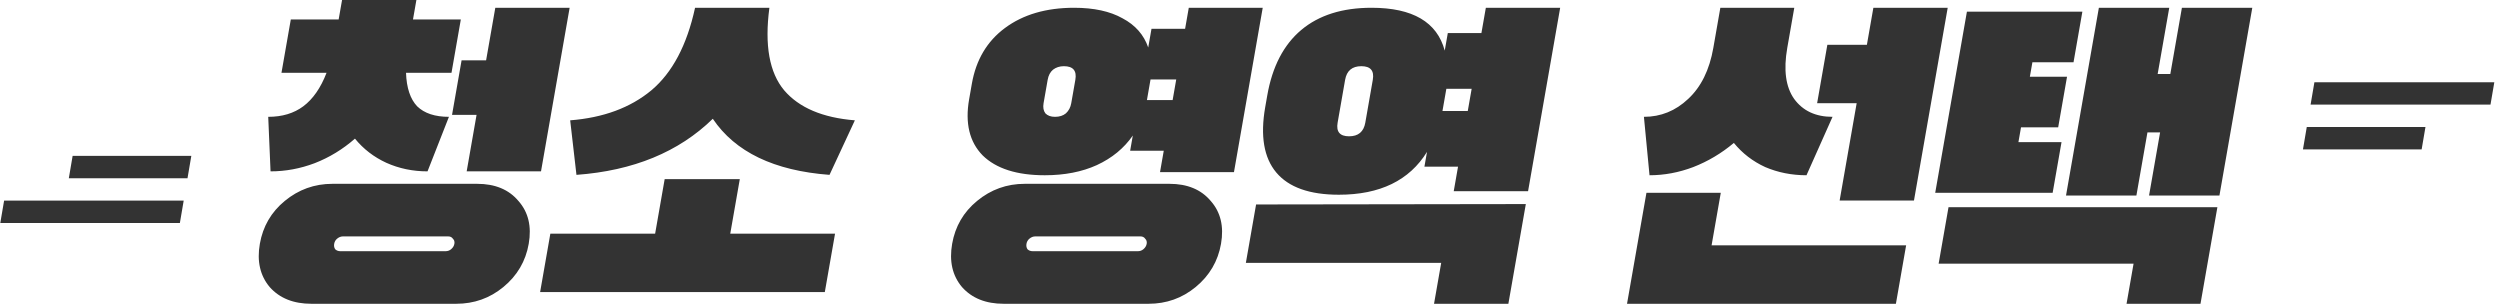 <svg width="392" height="48" viewBox="0 0 392 48" fill="none" xmlns="http://www.w3.org/2000/svg">
    <path fill-rule="evenodd" clip-rule="evenodd" d="M28.204 34.971L0.045 34.971L0.644 31.459L28.803 31.459L28.204 34.971ZM30 24.437L30 24.436L11.389 24.436L10.791 27.947L29.401 27.947L30 24.437Z" fill="#333333"/>
    <path d="M55.657 21.738C53.753 23.408 51.648 24.69 49.342 25.586C47.084 26.441 44.778 26.869 42.422 26.869L42.058 18.319C44.249 18.319 46.081 17.769 47.555 16.669C49.077 15.53 50.293 13.779 51.202 11.417H44.134L45.598 3.051H53.1L53.635 -0.003H65.291L64.756 3.051H72.258L70.794 11.417H63.664C63.747 13.779 64.329 15.53 65.411 16.669C66.541 17.769 68.201 18.319 70.392 18.319L67.036 26.869C64.721 26.869 62.567 26.421 60.575 25.525C58.624 24.629 56.984 23.367 55.657 21.738ZM73.174 26.869L74.724 18.013H70.879L72.376 9.463H76.22L77.663 1.218H89.319L84.83 26.869H73.174ZM74.816 28.823C77.626 28.823 79.784 29.718 81.289 31.51C82.843 33.261 83.381 35.5 82.904 38.228C82.426 40.956 81.101 43.215 78.927 45.007C76.802 46.758 74.334 47.633 71.524 47.633H48.832C46.021 47.633 43.839 46.758 42.285 45.007C40.78 43.215 40.266 40.956 40.744 38.228C41.221 35.5 42.522 33.261 44.647 31.51C46.821 29.718 49.313 28.823 52.124 28.823H74.816ZM69.867 39.388C70.197 39.388 70.484 39.286 70.726 39.083C71.017 38.839 71.191 38.554 71.248 38.228C71.305 37.902 71.227 37.638 71.015 37.434C70.851 37.19 70.603 37.068 70.273 37.068H53.781C53.45 37.068 53.139 37.19 52.849 37.434C52.606 37.638 52.457 37.902 52.4 38.228C52.343 38.554 52.396 38.839 52.56 39.083C52.772 39.286 53.044 39.388 53.375 39.388H69.867ZM111.767 18.624C106.432 23.835 99.306 26.767 90.388 27.418L89.404 18.868C94.601 18.461 98.843 16.893 102.131 14.166C105.426 11.397 107.711 7.081 108.985 1.218H120.641C119.863 7.081 120.637 11.397 122.963 14.166C125.296 16.893 128.99 18.461 134.044 18.868L130.068 27.418C121.378 26.767 115.277 23.835 111.767 18.624ZM116 28.09L114.504 36.64H130.934L129.33 45.801H84.69L86.294 36.64H102.724L104.22 28.09H116ZM197.995 1.218L193.485 26.991H181.891L182.478 23.632H177.208L177.625 21.25C176.243 23.245 174.36 24.792 171.977 25.891C169.642 26.95 166.925 27.479 163.825 27.479C159.444 27.479 156.195 26.441 154.078 24.365C152.01 22.247 151.304 19.316 151.959 15.57L152.387 13.127C153.042 9.382 154.771 6.471 157.573 4.394C160.424 2.277 164.04 1.218 168.421 1.218C171.521 1.218 174.05 1.768 176.007 2.867C178.012 3.926 179.357 5.453 180.041 7.448L180.554 4.516H185.824L186.401 1.218H197.995ZM168.614 12.517C168.863 11.092 168.265 10.379 166.818 10.379C166.157 10.379 165.587 10.562 165.11 10.929C164.674 11.295 164.395 11.825 164.274 12.517L163.632 16.181C163.518 16.832 163.612 17.362 163.913 17.769C164.262 18.135 164.767 18.319 165.428 18.319C166.131 18.319 166.7 18.135 167.137 17.769C167.58 17.362 167.858 16.832 167.972 16.181L168.614 12.517ZM183.868 15.692L184.434 12.456H180.404L179.838 15.692H183.868ZM183.368 28.823C186.179 28.823 188.337 29.718 189.842 31.51C191.395 33.261 191.933 35.5 191.456 38.228C190.979 40.956 189.653 43.215 187.48 45.007C185.354 46.758 182.887 47.633 180.076 47.633H157.384C154.573 47.633 152.391 46.758 150.838 45.007C149.332 43.215 148.819 40.956 149.296 38.228C149.773 35.5 151.075 33.261 153.2 31.51C155.373 29.718 157.865 28.823 160.676 28.823H183.368ZM178.419 39.388C178.75 39.388 179.036 39.286 179.278 39.083C179.569 38.839 179.743 38.554 179.8 38.228C179.857 37.902 179.779 37.638 179.567 37.434C179.403 37.19 179.156 37.068 178.825 37.068H162.333C162.002 37.068 161.692 37.19 161.401 37.434C161.159 37.638 161.009 37.902 160.952 38.228C160.895 38.554 160.948 38.839 161.112 39.083C161.325 39.286 161.596 39.388 161.927 39.388H178.419ZM244.636 1.218L239.601 29.983H227.945L228.619 26.136H223.349L223.755 23.815C220.987 28.294 216.379 30.533 209.931 30.533C205.343 30.533 202.074 29.372 200.124 27.052C198.175 24.731 197.595 21.311 198.386 16.792L198.707 14.96C199.498 10.44 201.274 7.02 204.036 4.699C206.799 2.379 210.474 1.218 215.062 1.218C221.51 1.218 225.334 3.458 226.534 7.936L227.015 5.188H232.285L232.98 1.218H244.636ZM215.254 12.517C215.504 11.092 214.905 10.379 213.458 10.379C212.012 10.379 211.164 11.092 210.914 12.517L209.739 19.235C209.489 20.66 210.088 21.372 211.534 21.372C212.981 21.372 213.829 20.66 214.079 19.235L215.254 12.517ZM230.147 17.402L230.756 13.921H226.788L226.179 17.402H230.147ZM195.351 41.22L196.954 32.06L239.249 31.998L236.512 47.633H224.856L225.979 41.22H195.351ZM271.869 22.41C269.931 24.039 267.809 25.301 265.502 26.197C263.245 27.052 260.959 27.479 258.644 27.479L257.767 18.319C260.413 18.319 262.726 17.382 264.707 15.509C266.729 13.636 268.043 10.97 268.649 7.509L269.75 1.218H281.344L280.243 7.509C279.637 10.97 279.997 13.636 281.323 15.509C282.69 17.382 284.696 18.319 287.341 18.319L283.258 27.479C280.943 27.479 278.786 27.052 276.786 26.197C274.835 25.301 273.196 24.039 271.869 22.41ZM293.744 1.218H305.4L300.109 31.449H288.453L291.125 16.181H284.925L286.529 7.02H292.729L293.744 1.218ZM269.819 30.227L268.376 38.472H298.88L297.277 47.633H255.117L258.163 30.227H269.819ZM342.123 1.218H353.159L348.008 30.655H336.972L338.703 20.761H336.719L334.988 30.655H323.952L329.103 1.218H340.139L338.322 11.601H340.306L342.123 1.218ZM323.246 22.288L321.856 30.227H303.442L308.412 1.829H326.516L325.127 9.768H318.679L318.283 12.028H324.111L322.722 19.967H316.894L316.488 22.288H323.246ZM303.977 41.343L305.527 32.487H347.687L345.036 47.633H333.442L334.543 41.343H303.977Z" fill="#333333"/>
    <path fill-rule="evenodd" clip-rule="evenodd" d="M391.103 12.895V12.926L390.509 16.406L362.3 16.406L362.899 12.895L391.103 12.895ZM361.103 23.429V23.43H379.713L380.312 19.918L361.701 19.918L361.103 23.429Z" fill="#333333"/>
</svg>
